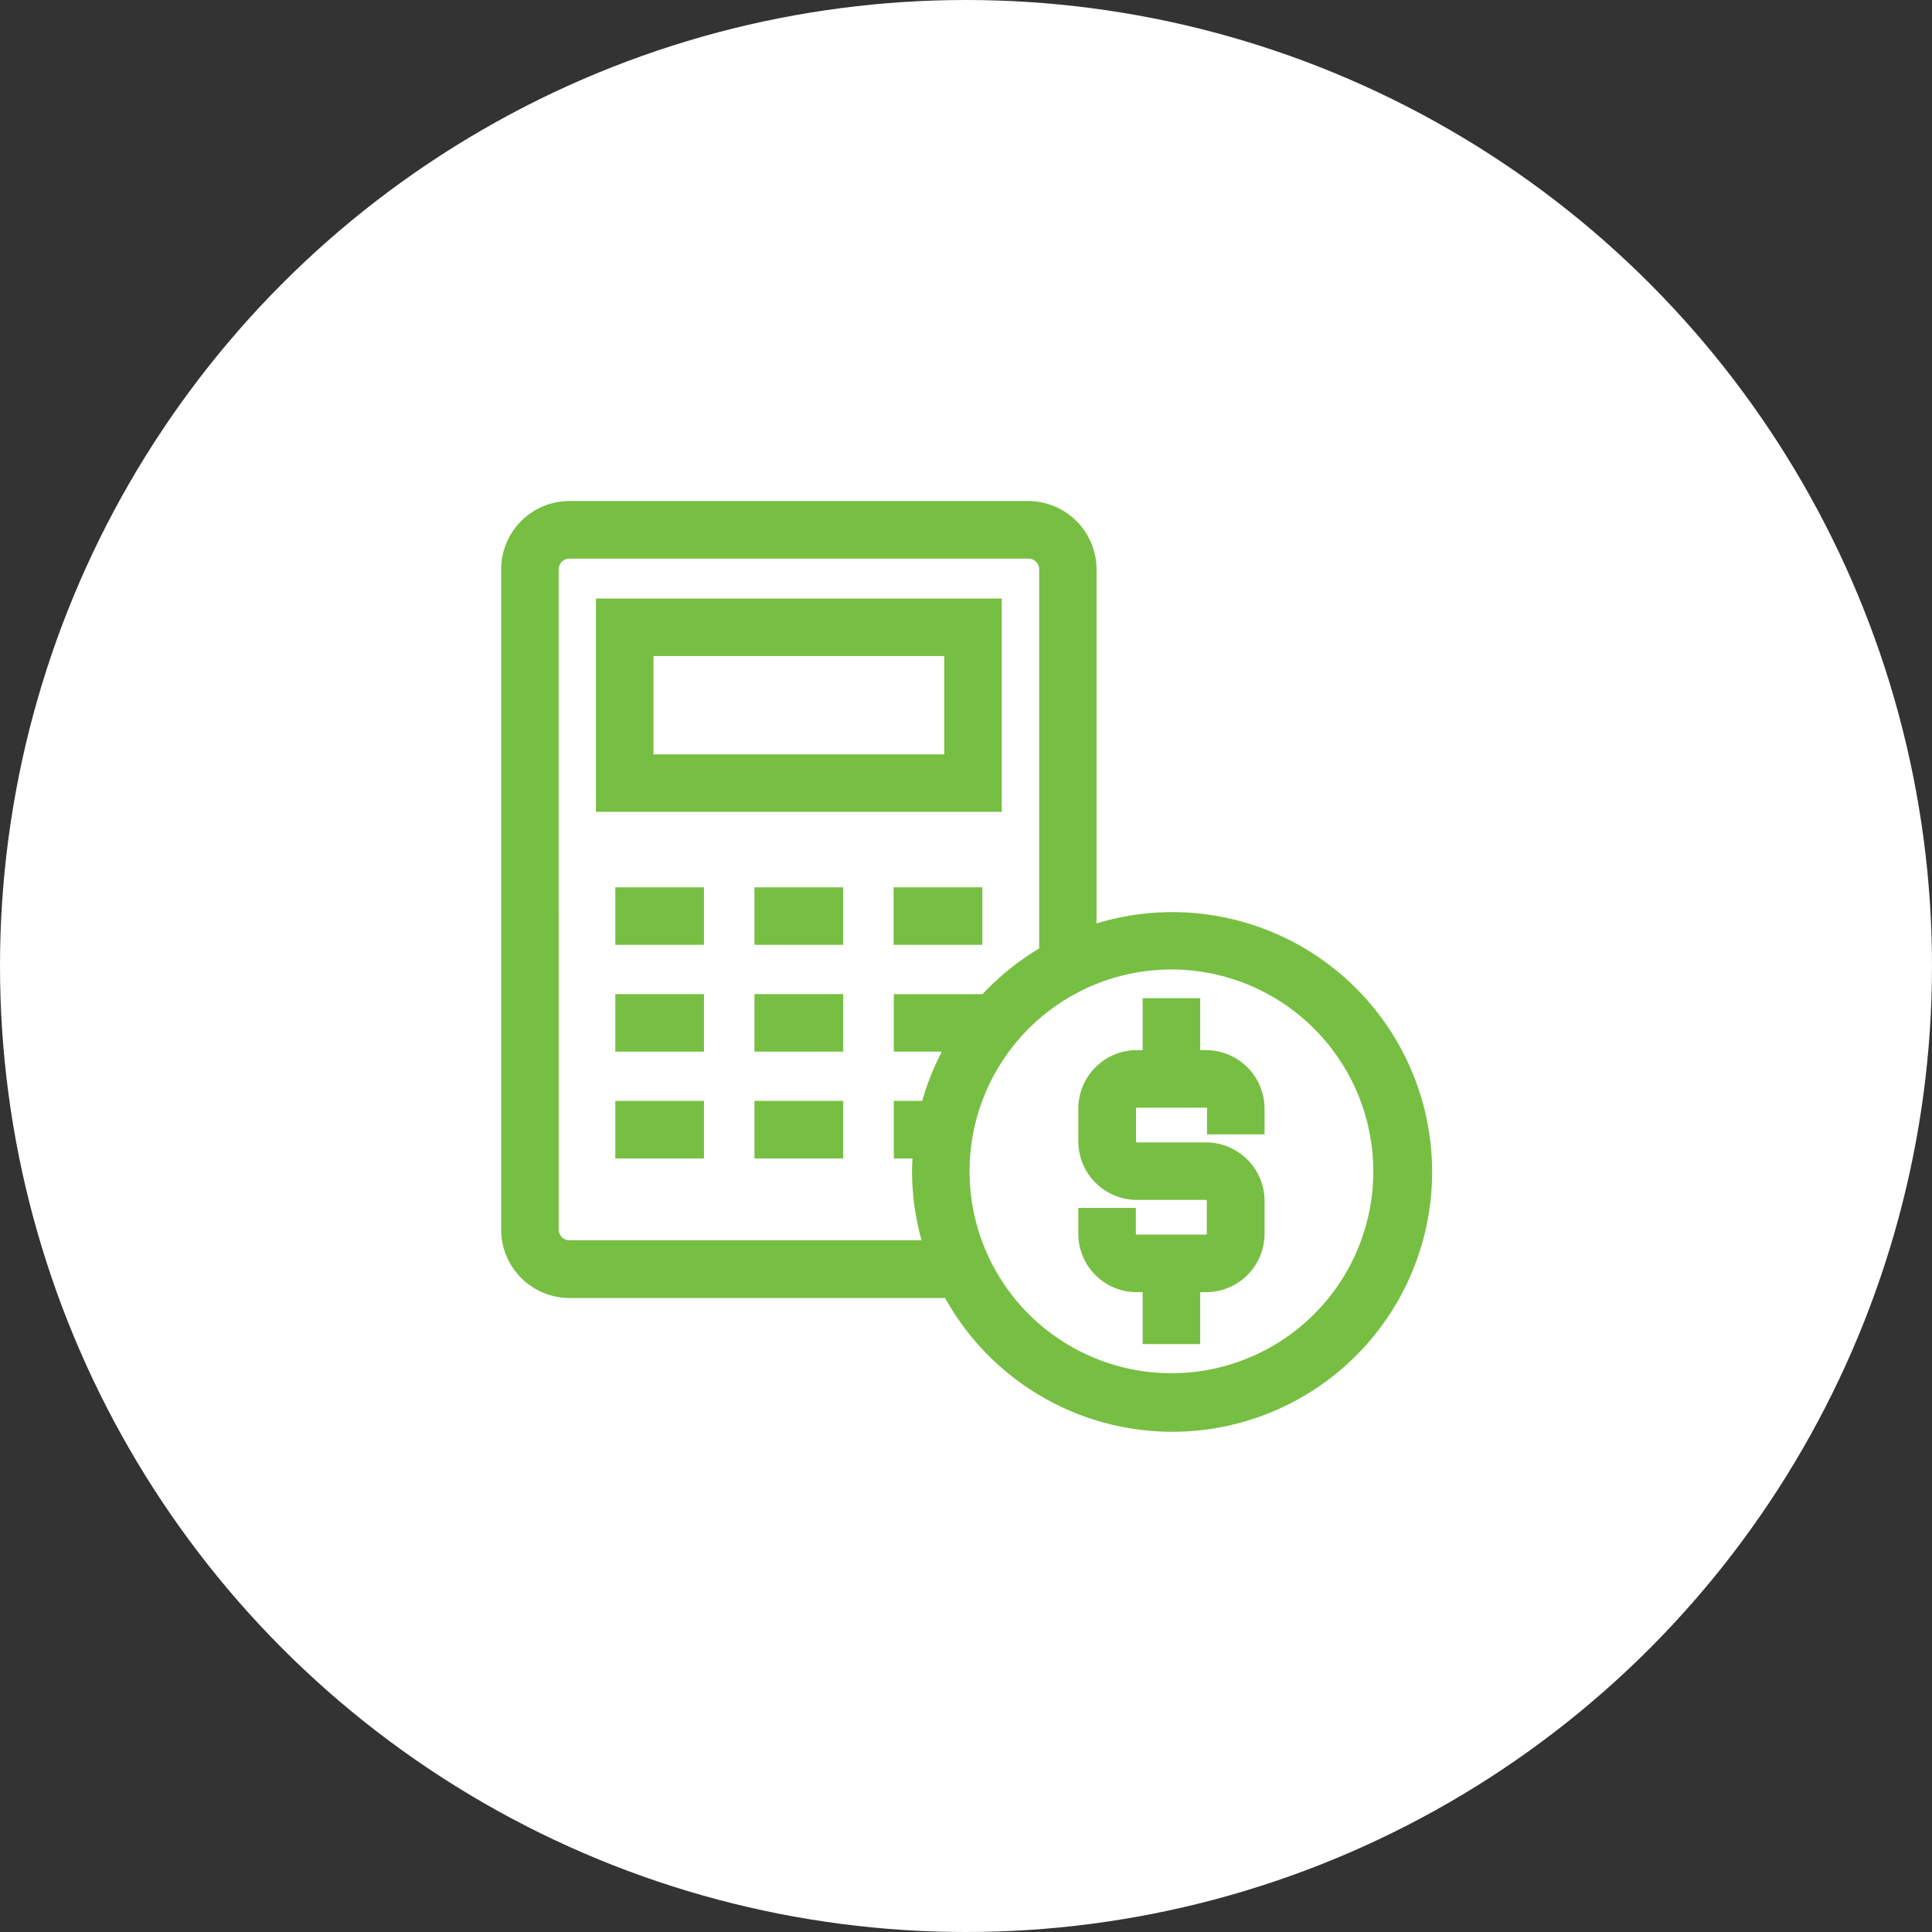 <svg xmlns="http://www.w3.org/2000/svg" width="144" height="144" viewBox="0 0 144 144"><rect x="0" y="0" width="144" height="144" fill="#333333" stroke="none"/><g id="Grupo_174" data-name="Grupo 174" transform="translate(-1304 -9520)"><circle id="Elipse_21" data-name="Elipse 21" cx="72" cy="72" r="72" transform="translate(1304 9520)" fill="#fff"></circle><g id="money_16578204" transform="translate(1341.553 9557.545)"><path id="Caminho_28" data-name="Caminho 28" d="M33.935,46.663h1.141v3.871h2.889V46.663h1.141a3.662,3.662,0,0,0,3.655-3.669V40.567A3.671,3.671,0,0,0,39.106,36.9H33.949a.774.774,0,0,1-.766-.78V33.691a.774.774,0,0,1,.766-.78h5.157a.774.774,0,0,1,.766.78V34.9h2.889V33.691a3.671,3.671,0,0,0-3.655-3.669H37.965V26.15H35.076v3.871H33.935a3.662,3.662,0,0,0-3.655,3.669v2.427a3.671,3.671,0,0,0,3.655,3.669h5.157a.774.774,0,0,1,.766.78v2.427a.774.774,0,0,1-.766.78H33.935a.774.774,0,0,1-.766-.78V41.78H30.28v1.213A3.653,3.653,0,0,0,33.935,46.663Z" transform="translate(13.239 11.403)" fill="#77bf42" stroke="#77bf42" stroke-width="1.4"></path><path id="Caminho_29" data-name="Caminho 29" d="M.5,54.108A4.4,4.4,0,0,0,4.891,58.5H33.306a18.666,18.666,0,1,0,10.17-26.248V4.891A4.4,4.4,0,0,0,39.084.5H4.891A4.39,4.39,0,0,0,.5,4.891ZM65.505,49.76A15.746,15.746,0,1,1,49.76,34.014,15.764,15.764,0,0,1,65.505,49.76ZM3.389,4.891a1.5,1.5,0,0,1,1.5-1.5H39.1a1.5,1.5,0,0,1,1.5,1.5v28.66a18.7,18.7,0,0,0-5.619,4.912V37.25H29.767v2.889h4.074a18.943,18.943,0,0,0-2.124,5.07h-1.95V48.1h1.445c-.043.549-.087,1.1-.087,1.661a18.577,18.577,0,0,0,.953,5.836H4.891a1.5,1.5,0,0,1-1.5-1.5Z" transform="translate(0)" fill="#77bf42" stroke="#77bf42" stroke-width="1.4"></path><path id="Caminho_30" data-name="Caminho 30" d="M34.238,5.53H5.39v14.5H34.238ZM31.349,17.144H8.279V8.419h23.07Z" transform="translate(2.174 2.236)" fill="#77bf42" stroke="#77bf42" stroke-width="1.4"></path><path id="Caminho_31" data-name="Caminho 31" d="M6.39,20.43H11.6v2.889H6.39Z" transform="translate(2.618 8.86)" fill="#77bf42" stroke="#77bf42" stroke-width="1.4"></path><path id="Caminho_32" data-name="Caminho 32" d="M13.57,20.43h5.215v2.889H13.57Z" transform="translate(5.81 8.86)" fill="#77bf42" stroke="#77bf42" stroke-width="1.4"></path><path id="Caminho_33" data-name="Caminho 33" d="M20.75,20.43h5.215v2.889H20.75Z" transform="translate(9.002 8.86)" fill="#77bf42" stroke="#77bf42" stroke-width="1.4"></path><path id="Caminho_34" data-name="Caminho 34" d="M6.39,25.94H11.6v2.889H6.39Z" transform="translate(2.618 11.31)" fill="#77bf42" stroke="#77bf42" stroke-width="1.4"></path><path id="Caminho_35" data-name="Caminho 35" d="M13.57,25.94h5.215v2.889H13.57Z" transform="translate(5.81 11.31)" fill="#77bf42" stroke="#77bf42" stroke-width="1.4"></path><path id="Caminho_36" data-name="Caminho 36" d="M6.39,31.45H11.6v2.889H6.39Z" transform="translate(2.618 13.759)" fill="#77bf42" stroke="#77bf42" stroke-width="1.4"></path><path id="Caminho_37" data-name="Caminho 37" d="M13.57,31.45h5.215v2.889H13.57Z" transform="translate(5.81 13.759)" fill="#77bf42" stroke="#77bf42" stroke-width="1.4"></path></g></g></svg>